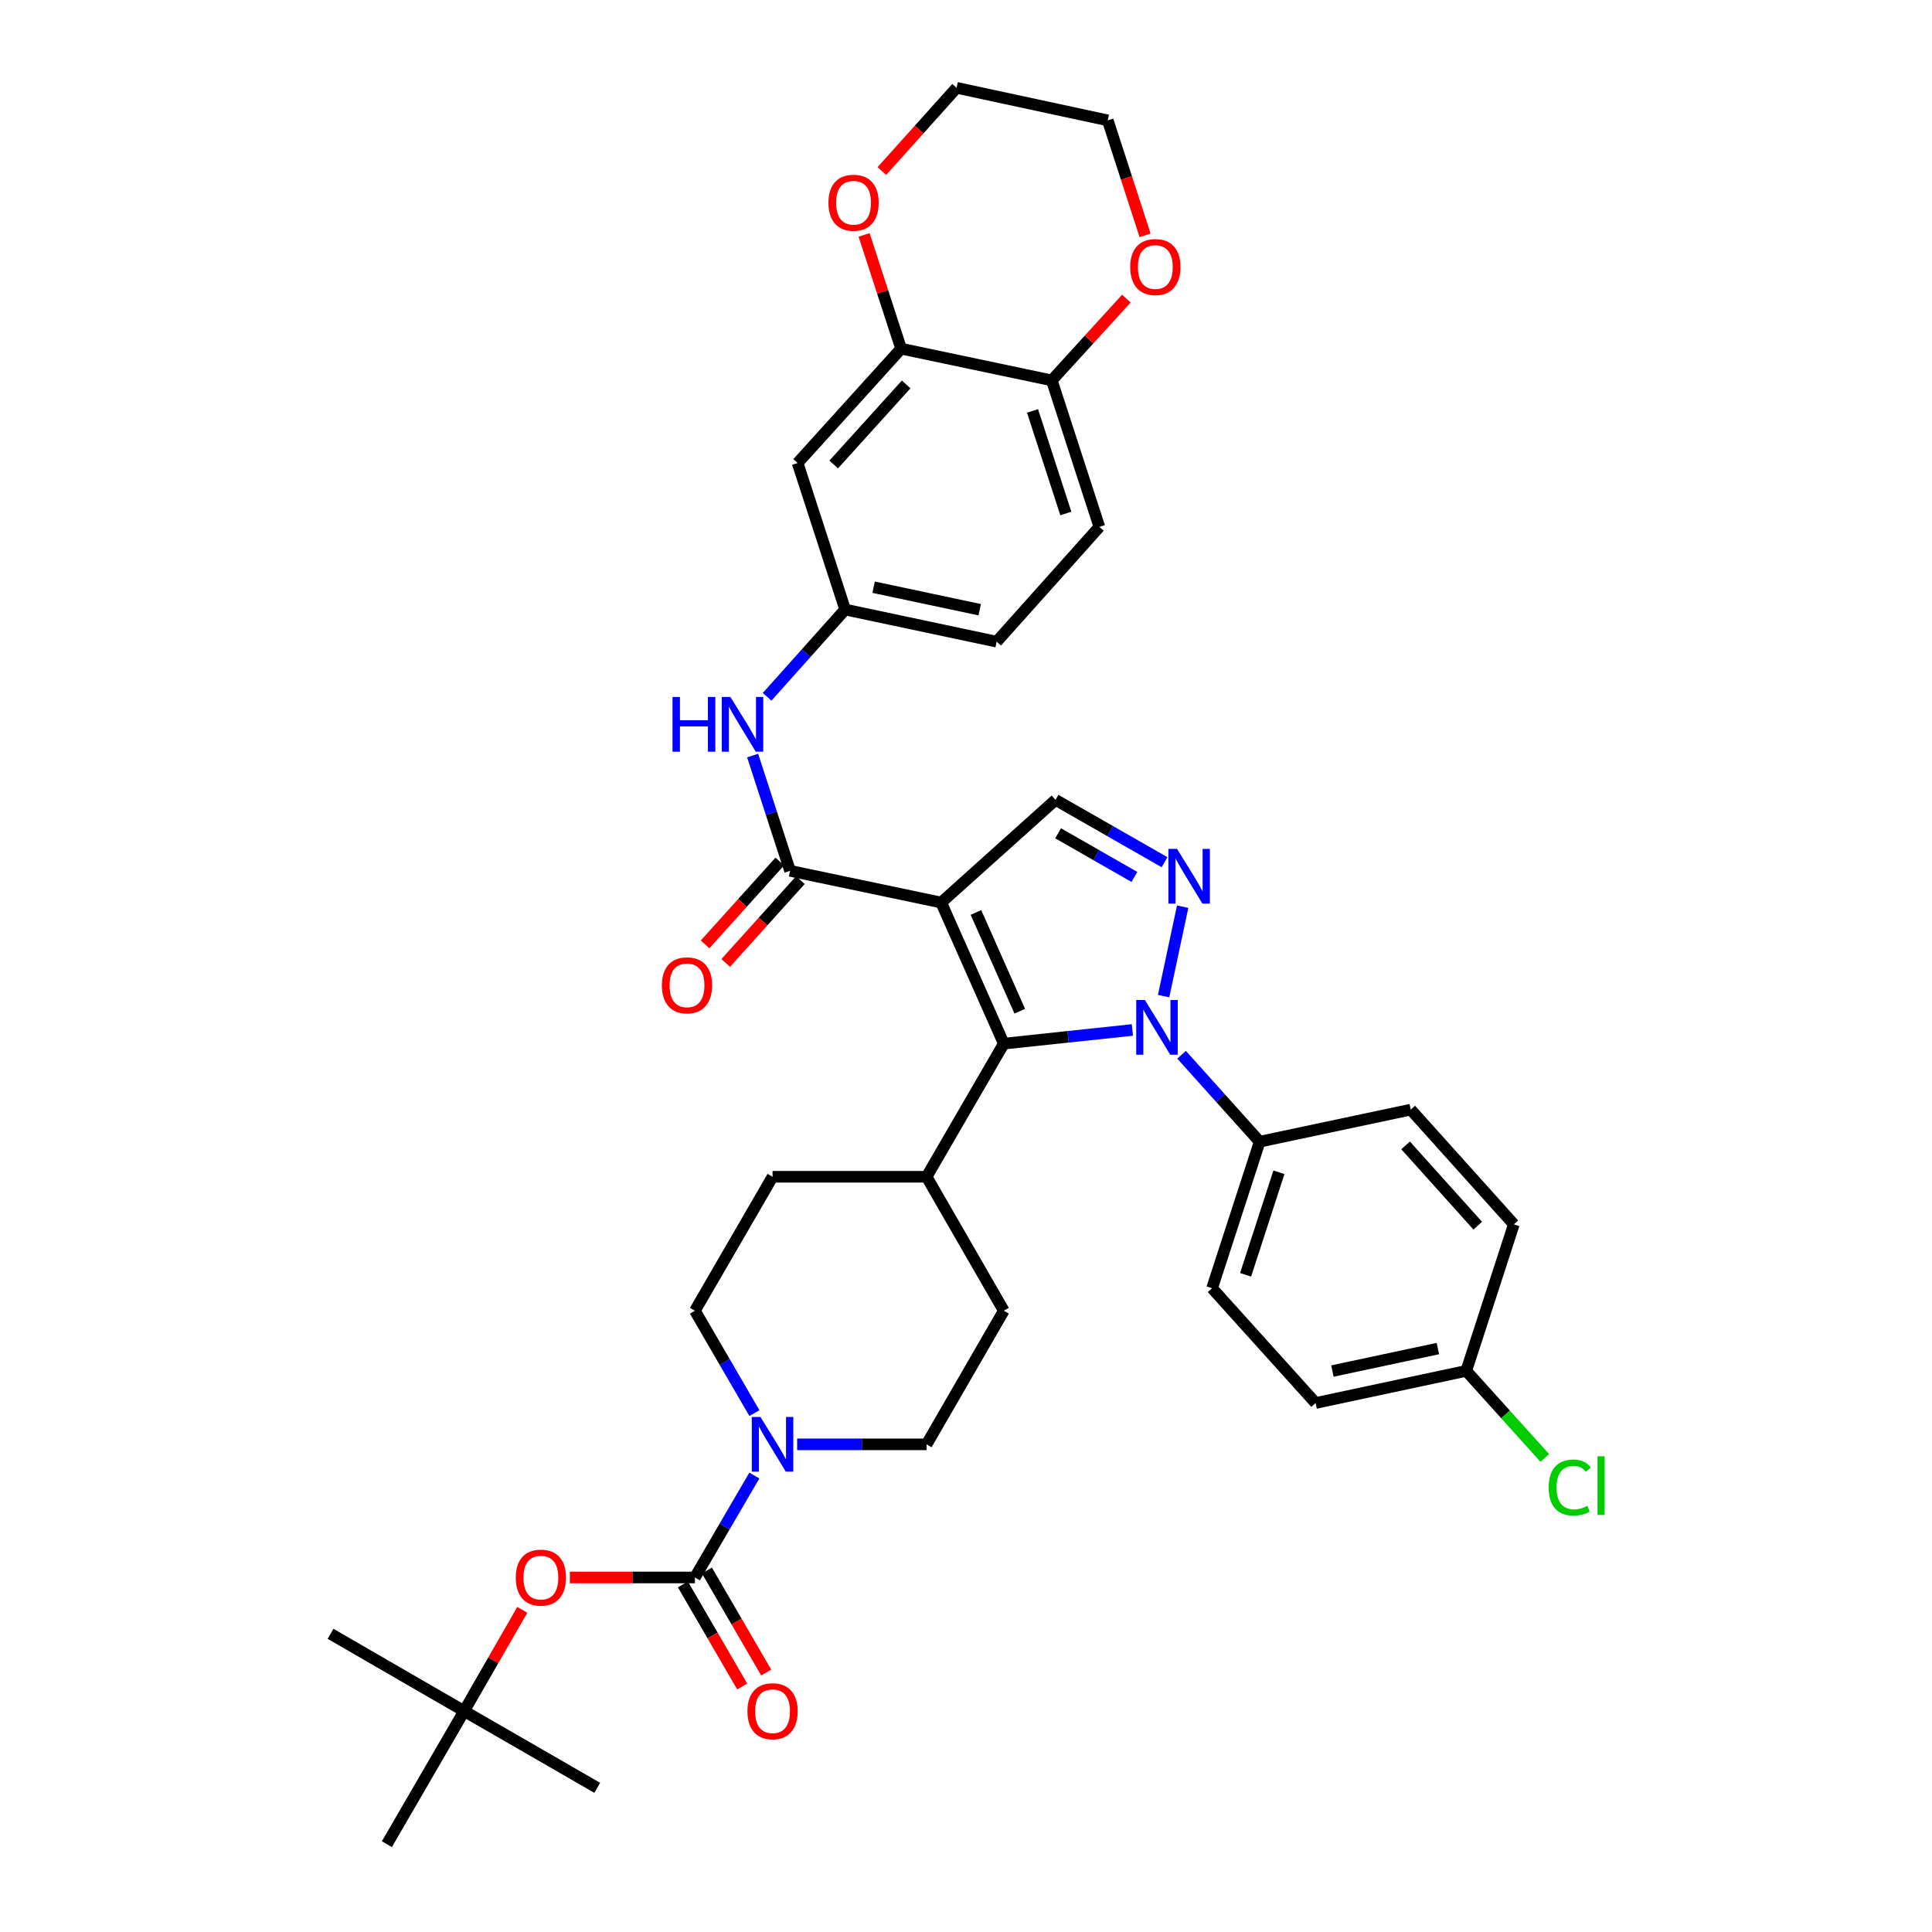 <?xml version='1.0' encoding='iso-8859-1'?>
<svg version='1.1' baseProfile='full'
              xmlns='http://www.w3.org/2000/svg'
                      xmlns:rdkit='http://www.rdkit.org/xml'
                      xmlns:xlink='http://www.w3.org/1999/xlink'
                  xml:space='preserve'
width='1000px' height='1000px' viewBox='0 0 1000 1000'>
<!-- END OF HEADER -->
<rect style='opacity:1.0;fill:#FFFFFF;stroke:none' width='1000' height='1000' x='0' y='0'> </rect>
<path class='bond-1' d='M 487.156,467.157 L 519.568,540.184' style='fill:none;fill-rule:evenodd;stroke:#000000;stroke-width:6px;stroke-linecap:butt;stroke-linejoin:miter;stroke-opacity:1' />
<path class='bond-1' d='M 505.146,472.284 L 527.834,523.403' style='fill:none;fill-rule:evenodd;stroke:#000000;stroke-width:6px;stroke-linecap:butt;stroke-linejoin:miter;stroke-opacity:1' />
<path class='bond-3' d='M 487.156,467.157 L 408.942,450.735' style='fill:none;fill-rule:evenodd;stroke:#000000;stroke-width:6px;stroke-linecap:butt;stroke-linejoin:miter;stroke-opacity:1' />
<path class='bond-5' d='M 487.156,467.157 L 546.347,414.006' style='fill:none;fill-rule:evenodd;stroke:#000000;stroke-width:6px;stroke-linecap:butt;stroke-linejoin:miter;stroke-opacity:1' />
<path class='bond-0' d='M 586.11,533.111 L 552.839,536.648' style='fill:none;fill-rule:evenodd;stroke:#0000FF;stroke-width:6px;stroke-linecap:butt;stroke-linejoin:miter;stroke-opacity:1' />
<path class='bond-0' d='M 552.839,536.648 L 519.568,540.184' style='fill:none;fill-rule:evenodd;stroke:#000000;stroke-width:6px;stroke-linecap:butt;stroke-linejoin:miter;stroke-opacity:1' />
<path class='bond-10' d='M 611.572,545.929 L 631.787,568.435' style='fill:none;fill-rule:evenodd;stroke:#0000FF;stroke-width:6px;stroke-linecap:butt;stroke-linejoin:miter;stroke-opacity:1' />
<path class='bond-10' d='M 631.787,568.435 L 652.002,590.941' style='fill:none;fill-rule:evenodd;stroke:#000000;stroke-width:6px;stroke-linecap:butt;stroke-linejoin:miter;stroke-opacity:1' />
<path class='bond-37' d='M 602.284,515.599 L 612.143,469.298' style='fill:none;fill-rule:evenodd;stroke:#0000FF;stroke-width:6px;stroke-linecap:butt;stroke-linejoin:miter;stroke-opacity:1' />
<path class='bond-12' d='M 519.568,540.184 L 479.6,609.094' style='fill:none;fill-rule:evenodd;stroke:#000000;stroke-width:6px;stroke-linecap:butt;stroke-linejoin:miter;stroke-opacity:1' />
<path class='bond-2' d='M 602.765,446.271 L 574.556,430.139' style='fill:none;fill-rule:evenodd;stroke:#0000FF;stroke-width:6px;stroke-linecap:butt;stroke-linejoin:miter;stroke-opacity:1' />
<path class='bond-2' d='M 574.556,430.139 L 546.347,414.006' style='fill:none;fill-rule:evenodd;stroke:#000000;stroke-width:6px;stroke-linecap:butt;stroke-linejoin:miter;stroke-opacity:1' />
<path class='bond-2' d='M 587.172,453.899 L 567.426,442.607' style='fill:none;fill-rule:evenodd;stroke:#0000FF;stroke-width:6px;stroke-linecap:butt;stroke-linejoin:miter;stroke-opacity:1' />
<path class='bond-2' d='M 567.426,442.607 L 547.679,431.314' style='fill:none;fill-rule:evenodd;stroke:#000000;stroke-width:6px;stroke-linecap:butt;stroke-linejoin:miter;stroke-opacity:1' />
<path class='bond-7' d='M 408.942,450.735 L 399.253,420.902' style='fill:none;fill-rule:evenodd;stroke:#000000;stroke-width:6px;stroke-linecap:butt;stroke-linejoin:miter;stroke-opacity:1' />
<path class='bond-7' d='M 399.253,420.902 L 389.564,391.068' style='fill:none;fill-rule:evenodd;stroke:#0000FF;stroke-width:6px;stroke-linecap:butt;stroke-linejoin:miter;stroke-opacity:1' />
<path class='bond-16' d='M 403.608,445.927 L 384.284,467.367' style='fill:none;fill-rule:evenodd;stroke:#000000;stroke-width:6px;stroke-linecap:butt;stroke-linejoin:miter;stroke-opacity:1' />
<path class='bond-16' d='M 384.284,467.367 L 364.96,488.806' style='fill:none;fill-rule:evenodd;stroke:#FF0000;stroke-width:6px;stroke-linecap:butt;stroke-linejoin:miter;stroke-opacity:1' />
<path class='bond-16' d='M 414.277,455.543 L 394.953,476.983' style='fill:none;fill-rule:evenodd;stroke:#000000;stroke-width:6px;stroke-linecap:butt;stroke-linejoin:miter;stroke-opacity:1' />
<path class='bond-16' d='M 394.953,476.983 L 375.629,498.422' style='fill:none;fill-rule:evenodd;stroke:#FF0000;stroke-width:6px;stroke-linecap:butt;stroke-linejoin:miter;stroke-opacity:1' />
<path class='bond-4' d='M 359.685,816.494 L 375.067,790.116' style='fill:none;fill-rule:evenodd;stroke:#000000;stroke-width:6px;stroke-linecap:butt;stroke-linejoin:miter;stroke-opacity:1' />
<path class='bond-4' d='M 375.067,790.116 L 390.449,763.739' style='fill:none;fill-rule:evenodd;stroke:#0000FF;stroke-width:6px;stroke-linecap:butt;stroke-linejoin:miter;stroke-opacity:1' />
<path class='bond-9' d='M 359.685,816.494 L 327.321,816.494' style='fill:none;fill-rule:evenodd;stroke:#000000;stroke-width:6px;stroke-linecap:butt;stroke-linejoin:miter;stroke-opacity:1' />
<path class='bond-9' d='M 327.321,816.494 L 294.956,816.494' style='fill:none;fill-rule:evenodd;stroke:#FF0000;stroke-width:6px;stroke-linecap:butt;stroke-linejoin:miter;stroke-opacity:1' />
<path class='bond-15' d='M 353.476,820.102 L 368.827,846.517' style='fill:none;fill-rule:evenodd;stroke:#000000;stroke-width:6px;stroke-linecap:butt;stroke-linejoin:miter;stroke-opacity:1' />
<path class='bond-15' d='M 368.827,846.517 L 384.177,872.932' style='fill:none;fill-rule:evenodd;stroke:#FF0000;stroke-width:6px;stroke-linecap:butt;stroke-linejoin:miter;stroke-opacity:1' />
<path class='bond-15' d='M 365.895,812.886 L 381.245,839.301' style='fill:none;fill-rule:evenodd;stroke:#000000;stroke-width:6px;stroke-linecap:butt;stroke-linejoin:miter;stroke-opacity:1' />
<path class='bond-15' d='M 381.245,839.301 L 396.595,865.716' style='fill:none;fill-rule:evenodd;stroke:#FF0000;stroke-width:6px;stroke-linecap:butt;stroke-linejoin:miter;stroke-opacity:1' />
<path class='bond-6' d='M 412.603,747.584 L 446.101,747.584' style='fill:none;fill-rule:evenodd;stroke:#0000FF;stroke-width:6px;stroke-linecap:butt;stroke-linejoin:miter;stroke-opacity:1' />
<path class='bond-6' d='M 446.101,747.584 L 479.6,747.584' style='fill:none;fill-rule:evenodd;stroke:#000000;stroke-width:6px;stroke-linecap:butt;stroke-linejoin:miter;stroke-opacity:1' />
<path class='bond-38' d='M 390.479,731.425 L 375.082,704.93' style='fill:none;fill-rule:evenodd;stroke:#0000FF;stroke-width:6px;stroke-linecap:butt;stroke-linejoin:miter;stroke-opacity:1' />
<path class='bond-38' d='M 375.082,704.93 L 359.685,678.435' style='fill:none;fill-rule:evenodd;stroke:#000000;stroke-width:6px;stroke-linecap:butt;stroke-linejoin:miter;stroke-opacity:1' />
<path class='bond-14' d='M 397.051,360.676 L 417.252,338.084' style='fill:none;fill-rule:evenodd;stroke:#0000FF;stroke-width:6px;stroke-linecap:butt;stroke-linejoin:miter;stroke-opacity:1' />
<path class='bond-14' d='M 417.252,338.084 L 437.452,315.493' style='fill:none;fill-rule:evenodd;stroke:#000000;stroke-width:6px;stroke-linecap:butt;stroke-linejoin:miter;stroke-opacity:1' />
<path class='bond-8' d='M 466.418,180.466 L 412.836,239.657' style='fill:none;fill-rule:evenodd;stroke:#000000;stroke-width:6px;stroke-linecap:butt;stroke-linejoin:miter;stroke-opacity:1' />
<path class='bond-8' d='M 469.028,198.983 L 431.521,240.417' style='fill:none;fill-rule:evenodd;stroke:#000000;stroke-width:6px;stroke-linecap:butt;stroke-linejoin:miter;stroke-opacity:1' />
<path class='bond-19' d='M 466.418,180.466 L 456.836,151.033' style='fill:none;fill-rule:evenodd;stroke:#000000;stroke-width:6px;stroke-linecap:butt;stroke-linejoin:miter;stroke-opacity:1' />
<path class='bond-19' d='M 456.836,151.033 L 447.254,121.601' style='fill:none;fill-rule:evenodd;stroke:#FF0000;stroke-width:6px;stroke-linecap:butt;stroke-linejoin:miter;stroke-opacity:1' />
<path class='bond-40' d='M 466.418,180.466 L 544.4,196.887' style='fill:none;fill-rule:evenodd;stroke:#000000;stroke-width:6px;stroke-linecap:butt;stroke-linejoin:miter;stroke-opacity:1' />
<path class='bond-21' d='M 270.336,833.248 L 255.281,859.446' style='fill:none;fill-rule:evenodd;stroke:#FF0000;stroke-width:6px;stroke-linecap:butt;stroke-linejoin:miter;stroke-opacity:1' />
<path class='bond-21' d='M 255.281,859.446 L 240.226,885.643' style='fill:none;fill-rule:evenodd;stroke:#000000;stroke-width:6px;stroke-linecap:butt;stroke-linejoin:miter;stroke-opacity:1' />
<path class='bond-24' d='M 652.002,590.941 L 627.37,666.777' style='fill:none;fill-rule:evenodd;stroke:#000000;stroke-width:6px;stroke-linecap:butt;stroke-linejoin:miter;stroke-opacity:1' />
<path class='bond-24' d='M 661.968,606.753 L 644.725,659.839' style='fill:none;fill-rule:evenodd;stroke:#000000;stroke-width:6px;stroke-linecap:butt;stroke-linejoin:miter;stroke-opacity:1' />
<path class='bond-25' d='M 652.002,590.941 L 730.208,574.336' style='fill:none;fill-rule:evenodd;stroke:#000000;stroke-width:6px;stroke-linecap:butt;stroke-linejoin:miter;stroke-opacity:1' />
<path class='bond-11' d='M 412.836,239.657 L 437.452,315.493' style='fill:none;fill-rule:evenodd;stroke:#000000;stroke-width:6px;stroke-linecap:butt;stroke-linejoin:miter;stroke-opacity:1' />
<path class='bond-22' d='M 479.6,609.094 L 399.87,609.094' style='fill:none;fill-rule:evenodd;stroke:#000000;stroke-width:6px;stroke-linecap:butt;stroke-linejoin:miter;stroke-opacity:1' />
<path class='bond-23' d='M 479.6,609.094 L 519.568,678.435' style='fill:none;fill-rule:evenodd;stroke:#000000;stroke-width:6px;stroke-linecap:butt;stroke-linejoin:miter;stroke-opacity:1' />
<path class='bond-13' d='M 544.4,196.887 L 569.032,272.715' style='fill:none;fill-rule:evenodd;stroke:#000000;stroke-width:6px;stroke-linecap:butt;stroke-linejoin:miter;stroke-opacity:1' />
<path class='bond-13' d='M 534.435,212.699 L 551.677,265.779' style='fill:none;fill-rule:evenodd;stroke:#000000;stroke-width:6px;stroke-linecap:butt;stroke-linejoin:miter;stroke-opacity:1' />
<path class='bond-20' d='M 544.4,196.887 L 563.705,175.726' style='fill:none;fill-rule:evenodd;stroke:#000000;stroke-width:6px;stroke-linecap:butt;stroke-linejoin:miter;stroke-opacity:1' />
<path class='bond-20' d='M 563.705,175.726 L 583.009,154.565' style='fill:none;fill-rule:evenodd;stroke:#FF0000;stroke-width:6px;stroke-linecap:butt;stroke-linejoin:miter;stroke-opacity:1' />
<path class='bond-27' d='M 437.452,315.493 L 515.874,332.13' style='fill:none;fill-rule:evenodd;stroke:#000000;stroke-width:6px;stroke-linecap:butt;stroke-linejoin:miter;stroke-opacity:1' />
<path class='bond-27' d='M 452.196,303.938 L 507.091,315.584' style='fill:none;fill-rule:evenodd;stroke:#000000;stroke-width:6px;stroke-linecap:butt;stroke-linejoin:miter;stroke-opacity:1' />
<path class='bond-17' d='M 479.6,747.584 L 519.568,678.435' style='fill:none;fill-rule:evenodd;stroke:#000000;stroke-width:6px;stroke-linecap:butt;stroke-linejoin:miter;stroke-opacity:1' />
<path class='bond-18' d='M 359.685,678.435 L 399.87,609.094' style='fill:none;fill-rule:evenodd;stroke:#000000;stroke-width:6px;stroke-linecap:butt;stroke-linejoin:miter;stroke-opacity:1' />
<path class='bond-32' d='M 456.451,88.537 L 475.793,66.996' style='fill:none;fill-rule:evenodd;stroke:#FF0000;stroke-width:6px;stroke-linecap:butt;stroke-linejoin:miter;stroke-opacity:1' />
<path class='bond-32' d='M 475.793,66.996 L 495.135,45.455' style='fill:none;fill-rule:evenodd;stroke:#000000;stroke-width:6px;stroke-linecap:butt;stroke-linejoin:miter;stroke-opacity:1' />
<path class='bond-33' d='M 592.699,121.822 L 583.032,92.06' style='fill:none;fill-rule:evenodd;stroke:#FF0000;stroke-width:6px;stroke-linecap:butt;stroke-linejoin:miter;stroke-opacity:1' />
<path class='bond-33' d='M 583.032,92.06 L 573.365,62.299' style='fill:none;fill-rule:evenodd;stroke:#000000;stroke-width:6px;stroke-linecap:butt;stroke-linejoin:miter;stroke-opacity:1' />
<path class='bond-34' d='M 240.226,885.643 L 200.249,954.545' style='fill:none;fill-rule:evenodd;stroke:#000000;stroke-width:6px;stroke-linecap:butt;stroke-linejoin:miter;stroke-opacity:1' />
<path class='bond-35' d='M 240.226,885.643 L 309.128,925.373' style='fill:none;fill-rule:evenodd;stroke:#000000;stroke-width:6px;stroke-linecap:butt;stroke-linejoin:miter;stroke-opacity:1' />
<path class='bond-36' d='M 240.226,885.643 L 171.085,845.659' style='fill:none;fill-rule:evenodd;stroke:#000000;stroke-width:6px;stroke-linecap:butt;stroke-linejoin:miter;stroke-opacity:1' />
<path class='bond-29' d='M 627.37,666.777 L 680.951,726.192' style='fill:none;fill-rule:evenodd;stroke:#000000;stroke-width:6px;stroke-linecap:butt;stroke-linejoin:miter;stroke-opacity:1' />
<path class='bond-30' d='M 730.208,574.336 L 783.566,633.718' style='fill:none;fill-rule:evenodd;stroke:#000000;stroke-width:6px;stroke-linecap:butt;stroke-linejoin:miter;stroke-opacity:1' />
<path class='bond-30' d='M 727.528,592.843 L 764.879,634.411' style='fill:none;fill-rule:evenodd;stroke:#000000;stroke-width:6px;stroke-linecap:butt;stroke-linejoin:miter;stroke-opacity:1' />
<path class='bond-26' d='M 569.032,272.715 L 515.874,332.13' style='fill:none;fill-rule:evenodd;stroke:#000000;stroke-width:6px;stroke-linecap:butt;stroke-linejoin:miter;stroke-opacity:1' />
<path class='bond-28' d='M 758.934,709.562 L 783.566,633.718' style='fill:none;fill-rule:evenodd;stroke:#000000;stroke-width:6px;stroke-linecap:butt;stroke-linejoin:miter;stroke-opacity:1' />
<path class='bond-31' d='M 758.934,709.562 L 779.265,732.101' style='fill:none;fill-rule:evenodd;stroke:#000000;stroke-width:6px;stroke-linecap:butt;stroke-linejoin:miter;stroke-opacity:1' />
<path class='bond-31' d='M 779.265,732.101 L 799.595,754.639' style='fill:none;fill-rule:evenodd;stroke:#00CC00;stroke-width:6px;stroke-linecap:butt;stroke-linejoin:miter;stroke-opacity:1' />
<path class='bond-39' d='M 758.934,709.562 L 680.951,726.192' style='fill:none;fill-rule:evenodd;stroke:#000000;stroke-width:6px;stroke-linecap:butt;stroke-linejoin:miter;stroke-opacity:1' />
<path class='bond-39' d='M 744.241,698.01 L 689.653,709.65' style='fill:none;fill-rule:evenodd;stroke:#000000;stroke-width:6px;stroke-linecap:butt;stroke-linejoin:miter;stroke-opacity:1' />
<path class='bond-41' d='M 495.135,45.455 L 573.365,62.299' style='fill:none;fill-rule:evenodd;stroke:#000000;stroke-width:6px;stroke-linecap:butt;stroke-linejoin:miter;stroke-opacity:1' />
<path  class='atom-1' d='M 592.583 517.598
L 601.863 532.598
Q 602.783 534.078, 604.263 536.758
Q 605.743 539.438, 605.823 539.598
L 605.823 517.598
L 609.583 517.598
L 609.583 545.918
L 605.703 545.918
L 595.743 529.518
Q 594.583 527.598, 593.343 525.398
Q 592.143 523.198, 591.783 522.518
L 591.783 545.918
L 588.103 545.918
L 588.103 517.598
L 592.583 517.598
' fill='#0000FF'/>
<path  class='atom-3' d='M 609.236 439.392
L 618.516 454.392
Q 619.436 455.872, 620.916 458.552
Q 622.396 461.232, 622.476 461.392
L 622.476 439.392
L 626.236 439.392
L 626.236 467.712
L 622.356 467.712
L 612.396 451.312
Q 611.236 449.392, 609.996 447.192
Q 608.796 444.992, 608.436 444.312
L 608.436 467.712
L 604.756 467.712
L 604.756 439.392
L 609.236 439.392
' fill='#0000FF'/>
<path  class='atom-7' d='M 393.61 733.424
L 402.89 748.424
Q 403.81 749.904, 405.29 752.584
Q 406.77 755.264, 406.85 755.424
L 406.85 733.424
L 410.61 733.424
L 410.61 761.744
L 406.73 761.744
L 396.77 745.344
Q 395.61 743.424, 394.37 741.224
Q 393.17 739.024, 392.81 738.344
L 392.81 761.744
L 389.13 761.744
L 389.13 733.424
L 393.61 733.424
' fill='#0000FF'/>
<path  class='atom-8' d='M 348.098 360.755
L 351.938 360.755
L 351.938 372.795
L 366.418 372.795
L 366.418 360.755
L 370.258 360.755
L 370.258 389.075
L 366.418 389.075
L 366.418 375.995
L 351.938 375.995
L 351.938 389.075
L 348.098 389.075
L 348.098 360.755
' fill='#0000FF'/>
<path  class='atom-8' d='M 378.058 360.755
L 387.338 375.755
Q 388.258 377.235, 389.738 379.915
Q 391.218 382.595, 391.298 382.755
L 391.298 360.755
L 395.058 360.755
L 395.058 389.075
L 391.178 389.075
L 381.218 372.675
Q 380.058 370.755, 378.818 368.555
Q 377.618 366.355, 377.258 365.675
L 377.258 389.075
L 373.578 389.075
L 373.578 360.755
L 378.058 360.755
' fill='#0000FF'/>
<path  class='atom-10' d='M 266.963 816.574
Q 266.963 809.774, 270.323 805.974
Q 273.683 802.174, 279.963 802.174
Q 286.243 802.174, 289.603 805.974
Q 292.963 809.774, 292.963 816.574
Q 292.963 823.454, 289.563 827.374
Q 286.163 831.254, 279.963 831.254
Q 273.723 831.254, 270.323 827.374
Q 266.963 823.494, 266.963 816.574
M 279.963 828.054
Q 284.283 828.054, 286.603 825.174
Q 288.963 822.254, 288.963 816.574
Q 288.963 811.014, 286.603 808.214
Q 284.283 805.374, 279.963 805.374
Q 275.643 805.374, 273.283 808.174
Q 270.963 810.974, 270.963 816.574
Q 270.963 822.294, 273.283 825.174
Q 275.643 828.054, 279.963 828.054
' fill='#FF0000'/>
<path  class='atom-16' d='M 386.87 885.723
Q 386.87 878.923, 390.23 875.123
Q 393.59 871.323, 399.87 871.323
Q 406.15 871.323, 409.51 875.123
Q 412.87 878.923, 412.87 885.723
Q 412.87 892.603, 409.47 896.523
Q 406.07 900.403, 399.87 900.403
Q 393.63 900.403, 390.23 896.523
Q 386.87 892.643, 386.87 885.723
M 399.87 897.203
Q 404.19 897.203, 406.51 894.323
Q 408.87 891.403, 408.87 885.723
Q 408.87 880.163, 406.51 877.363
Q 404.19 874.523, 399.87 874.523
Q 395.55 874.523, 393.19 877.323
Q 390.87 880.123, 390.87 885.723
Q 390.87 891.443, 393.19 894.323
Q 395.55 897.203, 399.87 897.203
' fill='#FF0000'/>
<path  class='atom-17' d='M 342.592 510.006
Q 342.592 503.206, 345.952 499.406
Q 349.312 495.606, 355.592 495.606
Q 361.872 495.606, 365.232 499.406
Q 368.592 503.206, 368.592 510.006
Q 368.592 516.886, 365.192 520.806
Q 361.792 524.686, 355.592 524.686
Q 349.352 524.686, 345.952 520.806
Q 342.592 516.926, 342.592 510.006
M 355.592 521.486
Q 359.912 521.486, 362.232 518.606
Q 364.592 515.686, 364.592 510.006
Q 364.592 504.446, 362.232 501.646
Q 359.912 498.806, 355.592 498.806
Q 351.272 498.806, 348.912 501.606
Q 346.592 504.406, 346.592 510.006
Q 346.592 515.726, 348.912 518.606
Q 351.272 521.486, 355.592 521.486
' fill='#FF0000'/>
<path  class='atom-20' d='M 428.801 104.933
Q 428.801 98.133, 432.161 94.333
Q 435.521 90.533, 441.801 90.533
Q 448.081 90.533, 451.441 94.333
Q 454.801 98.133, 454.801 104.933
Q 454.801 111.813, 451.401 115.733
Q 448.001 119.613, 441.801 119.613
Q 435.561 119.613, 432.161 115.733
Q 428.801 111.853, 428.801 104.933
M 441.801 116.413
Q 446.121 116.413, 448.441 113.533
Q 450.801 110.613, 450.801 104.933
Q 450.801 99.373, 448.441 96.573
Q 446.121 93.733, 441.801 93.733
Q 437.481 93.733, 435.121 96.533
Q 432.801 99.333, 432.801 104.933
Q 432.801 110.653, 435.121 113.533
Q 437.481 116.413, 441.801 116.413
' fill='#FF0000'/>
<path  class='atom-21' d='M 584.998 138.215
Q 584.998 131.415, 588.358 127.615
Q 591.718 123.815, 597.998 123.815
Q 604.278 123.815, 607.638 127.615
Q 610.998 131.415, 610.998 138.215
Q 610.998 145.095, 607.598 149.015
Q 604.198 152.895, 597.998 152.895
Q 591.758 152.895, 588.358 149.015
Q 584.998 145.135, 584.998 138.215
M 597.998 149.695
Q 602.318 149.695, 604.638 146.815
Q 606.998 143.895, 606.998 138.215
Q 606.998 132.655, 604.638 129.855
Q 602.318 127.015, 597.998 127.015
Q 593.678 127.015, 591.318 129.815
Q 588.998 132.615, 588.998 138.215
Q 588.998 143.935, 591.318 146.815
Q 593.678 149.695, 597.998 149.695
' fill='#FF0000'/>
<path  class='atom-32' d='M 801.595 769.941
Q 801.595 762.901, 804.875 759.221
Q 808.195 755.501, 814.475 755.501
Q 820.315 755.501, 823.435 759.621
L 820.795 761.781
Q 818.515 758.781, 814.475 758.781
Q 810.195 758.781, 807.915 761.661
Q 805.675 764.501, 805.675 769.941
Q 805.675 775.541, 807.995 778.421
Q 810.355 781.301, 814.915 781.301
Q 818.035 781.301, 821.675 779.421
L 822.795 782.421
Q 821.315 783.381, 819.075 783.941
Q 816.835 784.501, 814.355 784.501
Q 808.195 784.501, 804.875 780.741
Q 801.595 776.981, 801.595 769.941
' fill='#00CC00'/>
<path  class='atom-32' d='M 826.875 753.781
L 830.555 753.781
L 830.555 784.141
L 826.875 784.141
L 826.875 753.781
' fill='#00CC00'/>
</svg>
